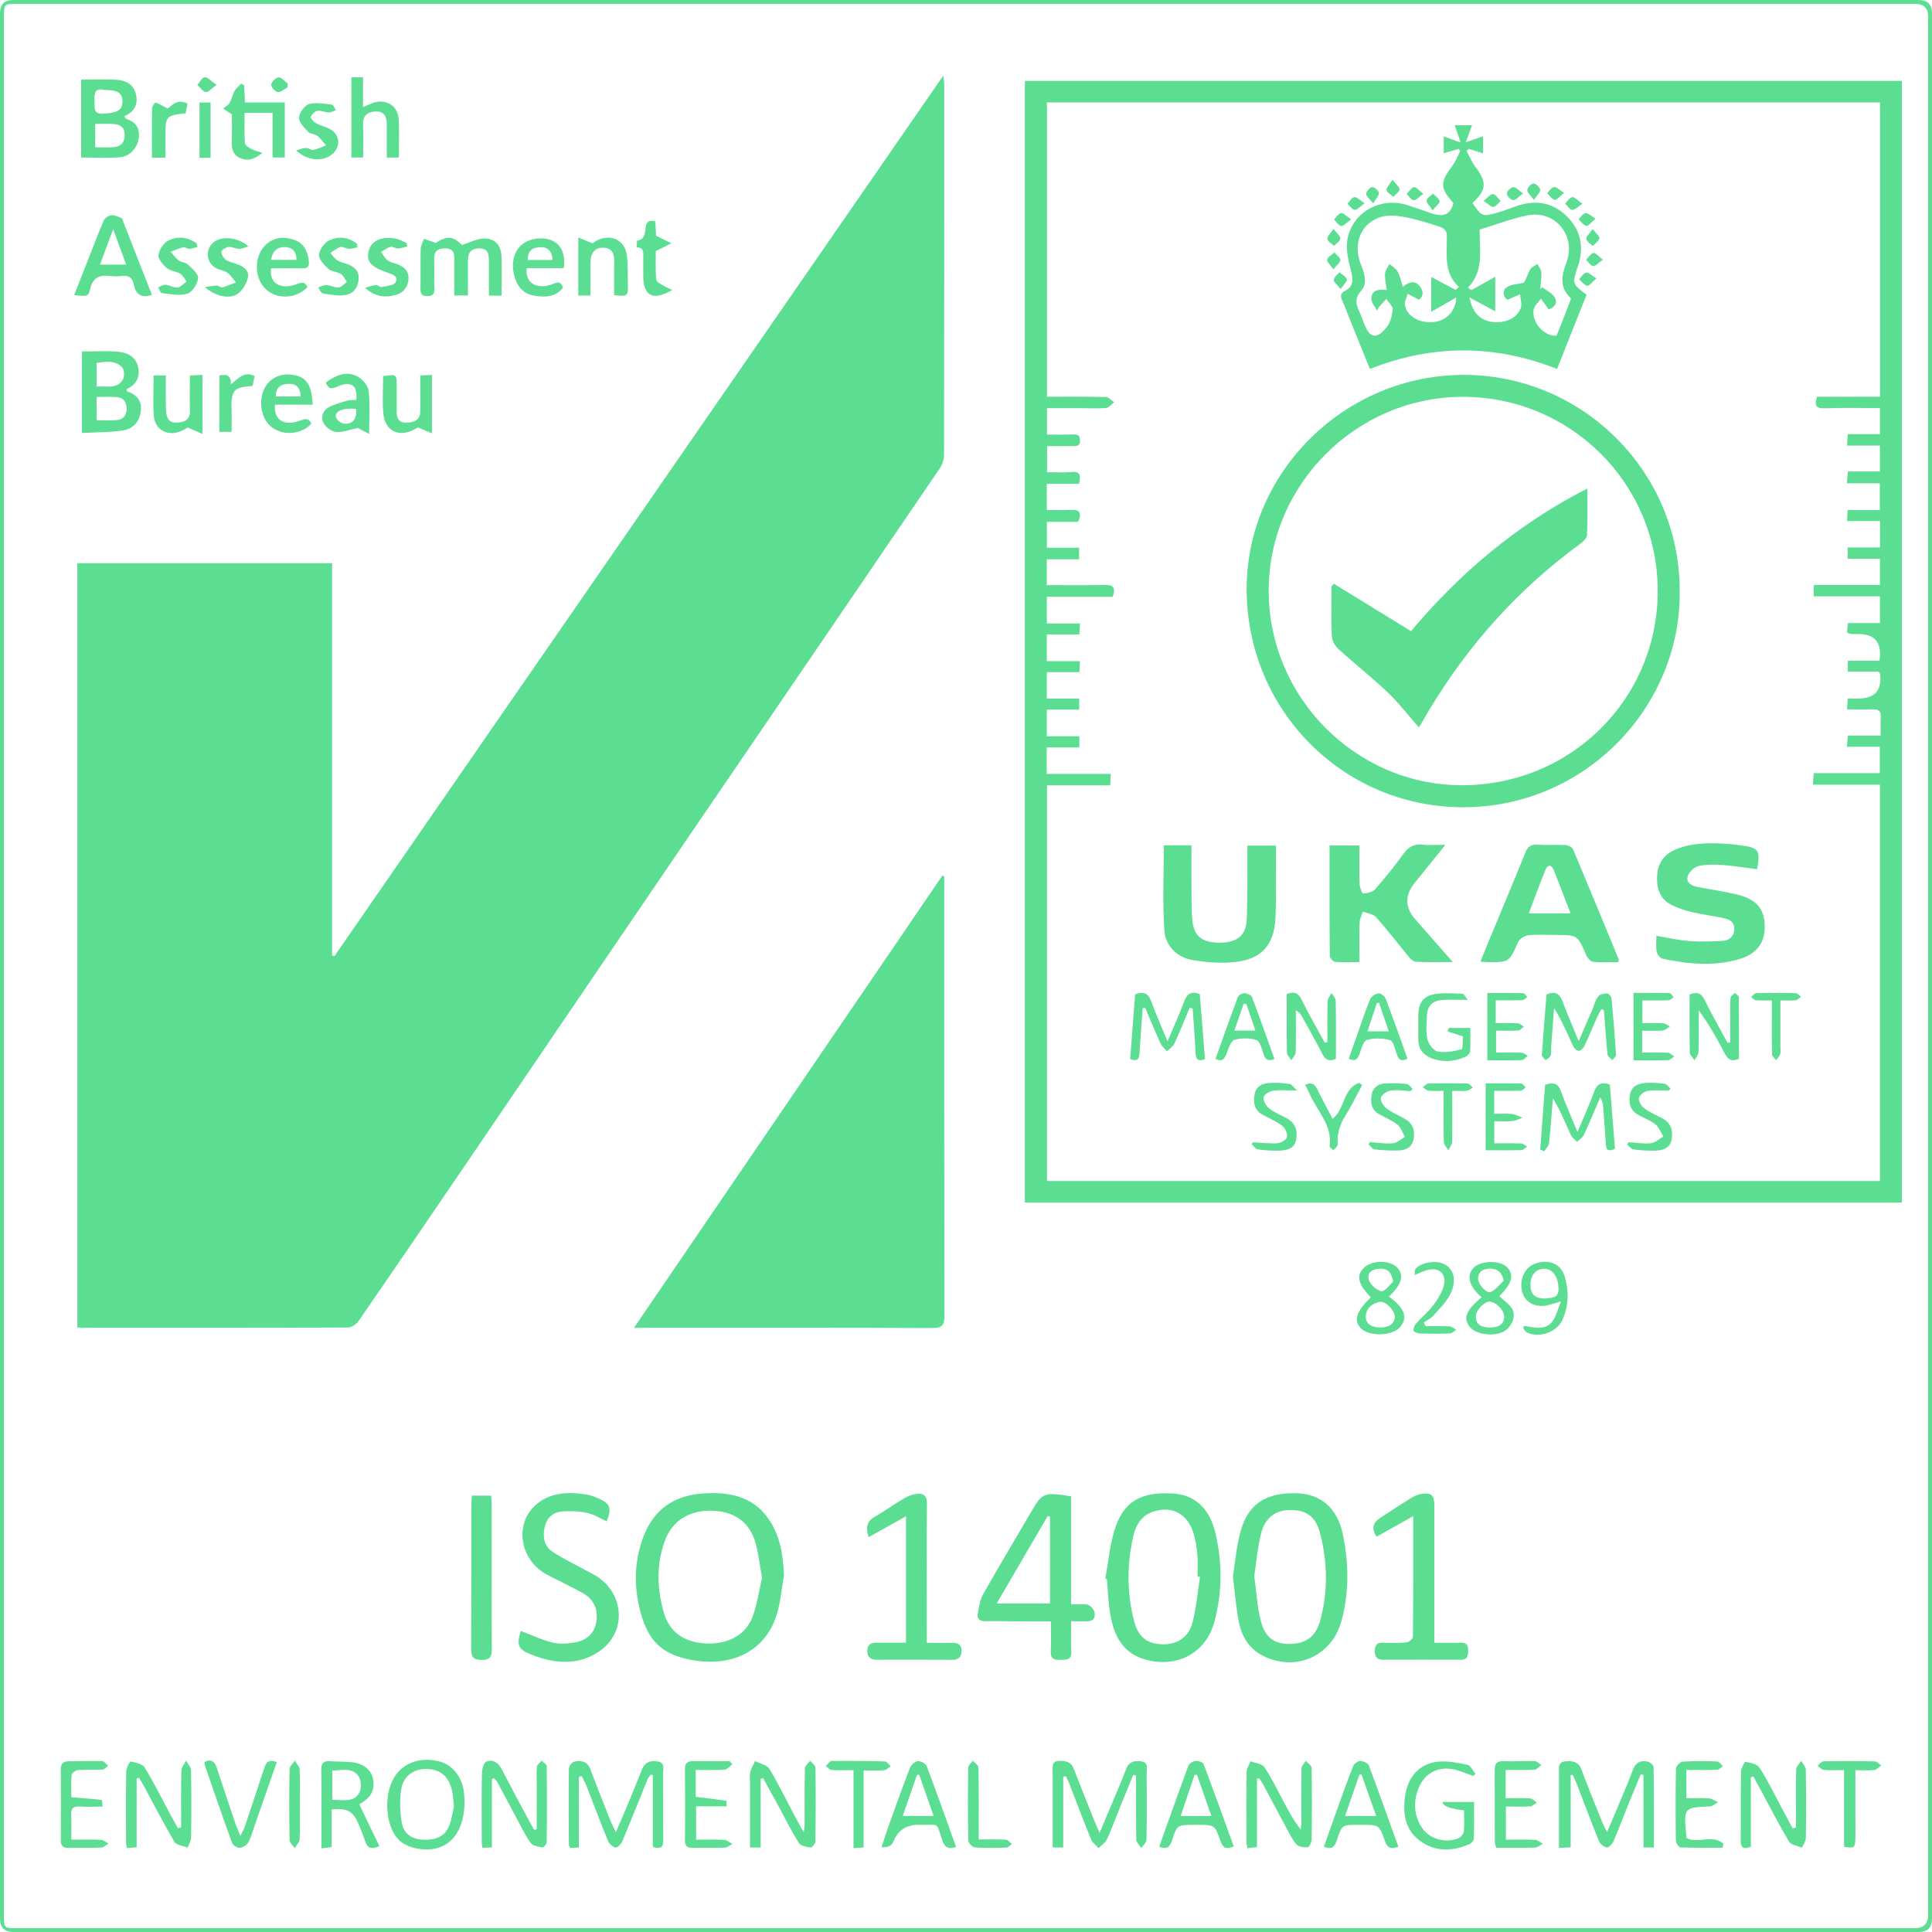<svg width="60" height="60" viewBox="0 0 60 60" fill="none" xmlns="http://www.w3.org/2000/svg">
<g clip-path="url(#clip0_5904_61696)">
<path d="M0 30.001C0 20.139 0 10.278 0 0.416C0 0.139 0.138 0 0.415 0C20.137 0 39.861 0 59.583 0C59.861 0 60 0.138 60 0.414C60 20.138 60 39.861 60 59.585C60 59.862 59.862 60.001 59.585 60.001C39.862 60.001 20.139 60.001 0.416 60.001C0.139 60.001 0 59.863 0 59.587C0 49.725 0 39.863 0 30.001ZM29.998 59.88C39.818 59.88 49.638 59.88 59.458 59.88C59.738 59.88 59.879 59.744 59.879 59.471C59.879 39.82 59.879 20.169 59.879 0.518C59.879 0.253 59.745 0.121 59.478 0.12C39.838 0.12 20.198 0.12 0.558 0.12C0.123 0.12 0.121 0.12 0.121 0.545C0.121 20.185 0.121 39.826 0.121 59.466C0.121 59.88 0.122 59.88 0.539 59.88C10.358 59.88 20.178 59.88 29.998 59.88Z" fill="#5BDE91"/>
<path d="M10.313 17.492V29.67C10.337 29.678 10.361 29.687 10.385 29.696C16.676 20.598 22.967 11.499 29.294 2.35C29.309 2.479 29.323 2.551 29.323 2.624C29.324 6.459 29.325 10.295 29.318 14.13C29.318 14.271 29.263 14.431 29.183 14.549C26.558 18.408 23.924 22.261 21.296 26.116C18.927 29.593 16.563 33.074 14.197 36.552C13.18 38.046 12.162 39.54 11.135 41.027C11.066 41.127 10.913 41.227 10.8 41.227C8.048 41.238 5.297 41.236 2.546 41.236C2.506 41.236 2.466 41.228 2.402 41.222V17.492H10.313Z" fill="#5BDE91"/>
<path d="M31.829 37.347V2.512H59.064V37.347H31.829ZM58.386 3.181H32.514V12.322C33.142 12.322 33.745 12.315 34.346 12.329C34.432 12.331 34.516 12.436 34.6 12.492C34.518 12.553 34.441 12.66 34.354 12.669C34.112 12.694 33.864 12.677 33.619 12.677C33.245 12.677 32.872 12.677 32.515 12.677V13.496C32.785 13.496 33.028 13.501 33.273 13.494C33.414 13.489 33.541 13.472 33.541 13.68C33.541 13.876 33.412 13.854 33.29 13.854C33.029 13.854 32.768 13.854 32.517 13.854V14.664C32.788 14.664 33.033 14.684 33.274 14.659C33.582 14.628 33.554 14.793 33.511 15.026H32.509V15.838C32.772 15.838 33.016 15.848 33.259 15.835C33.547 15.819 33.596 15.94 33.483 16.206H32.512V17.01H33.513V17.37H32.508V18.171C33.128 18.171 33.73 18.177 34.331 18.168C34.597 18.163 34.646 18.274 34.557 18.533H32.51V19.364H33.541C33.534 19.493 33.529 19.579 33.522 19.702H32.508V20.532H33.538C33.533 20.66 33.529 20.746 33.523 20.873H32.51V21.696H33.516V22.038H32.51V22.866H33.519V23.213H32.506V24.035H34.496C34.489 24.166 34.483 24.261 34.477 24.39H32.514V36.676H58.383V24.369H56.301C56.311 24.234 56.319 24.14 56.328 24.01H58.378V23.192H57.359C57.369 23.062 57.377 22.968 57.386 22.843H58.407C58.407 22.637 58.395 22.464 58.41 22.292C58.426 22.088 58.344 22.018 58.145 22.029C57.894 22.041 57.641 22.032 57.362 22.032C57.37 21.896 57.375 21.802 57.382 21.694C57.516 21.694 57.617 21.694 57.718 21.694C58.22 21.692 58.444 21.44 58.391 20.937C58.389 20.919 58.37 20.904 58.337 20.857H57.386V20.521H58.368C58.452 19.969 58.238 19.692 57.728 19.692C57.636 19.692 57.543 19.692 57.452 19.684C57.426 19.682 57.399 19.66 57.359 19.64C57.367 19.553 57.377 19.466 57.388 19.351H58.383V18.52H56.328V18.166H58.383V17.352H57.381V17.002H58.386V16.182H57.362C57.368 16.05 57.373 15.961 57.379 15.84H58.379V15.01H57.357C57.367 14.884 57.375 14.787 57.388 14.642H58.382V13.838H57.362C57.37 13.709 57.375 13.614 57.384 13.481H58.383V12.674C57.797 12.674 57.234 12.658 56.674 12.681C56.37 12.693 56.354 12.572 56.43 12.321H58.386V3.181Z" fill="#5BDE91"/>
<path d="M29.324 27.213C29.324 27.309 29.324 27.406 29.324 27.502C29.324 31.951 29.321 36.4 29.33 40.847C29.33 41.149 29.27 41.246 28.946 41.244C25.98 41.23 23.015 41.236 20.05 41.236C19.951 41.236 19.852 41.236 19.689 41.236C22.903 36.524 26.083 31.86 29.263 27.197L29.324 27.212V27.213Z" fill="#5BDE91"/>
<path d="M24.347 48.918C24.279 49.308 24.246 49.707 24.139 50.085C23.796 51.297 22.724 51.727 21.66 51.581C20.551 51.429 20.08 50.956 19.841 49.858C19.683 49.133 19.719 48.416 19.984 47.72C20.303 46.88 20.931 46.445 21.818 46.382C22.605 46.325 23.34 46.448 23.842 47.135C24.224 47.659 24.318 48.274 24.347 48.918ZM23.666 49.004C23.59 48.584 23.556 48.235 23.46 47.906C23.273 47.263 22.803 46.936 22.108 46.917C21.415 46.899 20.886 47.221 20.657 47.828C20.381 48.562 20.4 49.313 20.608 50.056C20.781 50.677 21.225 50.997 21.9 51.037C22.587 51.077 23.155 50.789 23.37 50.214C23.521 49.809 23.579 49.37 23.665 49.004H23.666Z" fill="#5BDE91"/>
<path d="M34.325 49.024C34.427 48.487 34.468 47.929 34.645 47.418C34.927 46.601 35.476 46.322 36.437 46.383C37.091 46.423 37.557 46.828 37.742 47.597C37.962 48.513 37.962 49.443 37.718 50.353C37.457 51.329 36.585 51.801 35.603 51.548C34.887 51.364 34.604 50.82 34.485 50.163C34.417 49.794 34.41 49.414 34.376 49.038C34.36 49.034 34.343 49.029 34.326 49.025L34.325 49.024ZM37.268 48.968C37.242 48.965 37.215 48.963 37.19 48.96C37.19 48.736 37.205 48.511 37.185 48.287C37.166 48.065 37.131 47.84 37.068 47.626C36.888 47.013 36.391 46.75 35.81 46.947C35.452 47.068 35.275 47.356 35.198 47.695C34.995 48.584 34.99 49.478 35.226 50.362C35.358 50.854 35.641 51.057 36.104 51.065C36.564 51.072 36.917 50.85 37.037 50.38C37.155 49.92 37.195 49.439 37.268 48.968Z" fill="#5BDE91"/>
<path d="M38.289 48.951C38.363 48.508 38.399 47.994 38.54 47.512C38.785 46.678 39.355 46.339 40.298 46.376C41.019 46.405 41.531 46.835 41.7 47.636C41.89 48.533 41.904 49.443 41.661 50.337C41.362 51.441 40.231 51.936 39.214 51.418C38.791 51.203 38.565 50.825 38.475 50.382C38.386 49.934 38.354 49.475 38.288 48.951H38.289ZM38.952 48.943C39.016 49.422 39.042 49.863 39.142 50.287C39.273 50.84 39.552 51.051 40.027 51.054C40.545 51.057 40.864 50.839 41.006 50.307C41.247 49.411 41.227 48.503 40.995 47.611C40.858 47.088 40.565 46.894 40.064 46.895C39.619 46.895 39.285 47.133 39.164 47.621C39.054 48.063 39.016 48.523 38.952 48.942V48.943Z" fill="#5BDE91"/>
<path d="M33.263 46.472V49.827C33.454 49.827 33.62 49.802 33.771 49.836C33.856 49.855 33.959 49.96 33.984 50.046C34.025 50.189 33.992 50.341 33.789 50.348C33.628 50.354 33.466 50.349 33.266 50.349C33.266 50.686 33.254 50.989 33.27 51.291C33.285 51.564 33.116 51.543 32.933 51.548C32.74 51.554 32.621 51.52 32.633 51.284C32.649 50.99 32.637 50.695 32.637 50.353C32.307 50.353 31.994 50.353 31.682 50.353C31.325 50.352 30.967 50.339 30.61 50.349C30.416 50.355 30.336 50.273 30.368 50.098C30.404 49.903 30.431 49.691 30.525 49.523C31.033 48.627 31.561 47.744 32.081 46.855C32.34 46.411 32.449 46.359 32.97 46.426C33.051 46.436 33.131 46.45 33.263 46.471V46.472ZM32.608 47.103C32.585 47.093 32.564 47.085 32.541 47.076C32.018 47.973 31.494 48.87 30.953 49.797H32.608V47.103Z" fill="#5BDE91"/>
<path d="M18.843 47.247C18.641 47.156 18.447 47.03 18.235 46.985C17.984 46.93 17.717 46.92 17.46 46.94C17.169 46.961 16.976 47.141 16.913 47.435C16.846 47.74 16.904 48.032 17.169 48.2C17.581 48.46 18.025 48.67 18.452 48.907C19.363 49.413 19.489 50.611 18.684 51.23C18.253 51.562 17.739 51.664 17.206 51.584C16.948 51.545 16.691 51.464 16.449 51.364C16.084 51.212 16.039 51.065 16.174 50.65C16.501 50.774 16.821 50.929 17.157 51.01C17.386 51.065 17.647 51.047 17.881 51.001C18.213 50.938 18.456 50.731 18.517 50.379C18.586 49.984 18.446 49.669 18.097 49.473C17.732 49.269 17.351 49.096 16.982 48.9C16.154 48.457 15.964 47.351 16.62 46.754C17.078 46.337 17.637 46.327 18.207 46.413C18.336 46.433 18.464 46.482 18.585 46.534C18.95 46.691 19.005 46.844 18.843 47.247Z" fill="#5BDE91"/>
<path d="M44.546 51.017C44.84 51.017 45.103 51.025 45.365 51.015C45.546 51.008 45.597 51.099 45.595 51.258C45.593 51.414 45.578 51.546 45.37 51.545C44.562 51.542 43.754 51.543 42.946 51.545C42.764 51.545 42.695 51.455 42.695 51.278C42.695 51.1 42.757 51.01 42.945 51.015C43.19 51.022 43.437 51.03 43.681 51.006C43.755 50.999 43.879 50.894 43.88 50.833C43.893 49.607 43.889 48.382 43.889 47.084C43.481 47.313 43.118 47.517 42.75 47.724C42.581 47.46 42.645 47.283 42.855 47.144C43.179 46.931 43.504 46.719 43.834 46.516C43.927 46.458 44.037 46.411 44.144 46.396C44.458 46.351 44.544 46.433 44.544 46.75C44.544 48.049 44.544 49.347 44.544 50.647C44.544 50.756 44.544 50.866 44.544 51.017H44.546Z" fill="#5BDE91"/>
<path d="M28.137 51.016V47.09C27.738 47.313 27.365 47.519 26.974 47.738C26.884 47.437 26.915 47.25 27.157 47.11C27.476 46.926 27.775 46.711 28.091 46.524C28.201 46.459 28.332 46.413 28.458 46.396C28.673 46.367 28.789 46.44 28.787 46.701C28.774 48.01 28.782 49.319 28.782 50.629C28.782 50.739 28.782 50.85 28.782 51.02C29.064 51.02 29.324 51.026 29.584 51.018C29.763 51.013 29.864 51.096 29.863 51.264C29.862 51.431 29.786 51.549 29.582 51.547C28.795 51.542 28.008 51.544 27.22 51.545C27.03 51.545 26.932 51.454 26.934 51.267C26.936 51.088 27.041 51.015 27.211 51.016C27.514 51.017 27.817 51.016 28.137 51.016H28.137Z" fill="#5BDE91"/>
<path d="M48.779 55.133V57.371C48.653 57.377 48.555 57.382 48.416 57.389C48.416 56.932 48.416 56.495 48.416 56.059C48.416 55.731 48.415 55.405 48.416 55.077C48.416 54.918 48.373 54.72 48.614 54.7C48.819 54.684 49.017 54.697 49.111 54.95C49.318 55.504 49.544 56.051 49.763 56.599C49.794 56.679 49.839 56.754 49.91 56.898C50.063 56.538 50.189 56.244 50.312 55.948C50.449 55.618 50.59 55.29 50.714 54.956C50.798 54.73 50.959 54.661 51.169 54.707C51.242 54.724 51.353 54.82 51.354 54.882C51.366 55.708 51.362 56.533 51.362 57.375H51.039V55.119C51.011 55.113 50.983 55.107 50.957 55.102C50.827 55.414 50.695 55.726 50.568 56.04C50.415 56.418 50.275 56.801 50.112 57.175C50.074 57.261 49.962 57.383 49.899 57.375C49.809 57.364 49.692 57.264 49.655 57.172C49.417 56.588 49.197 55.995 48.97 55.405C48.932 55.306 48.883 55.213 48.839 55.117C48.819 55.122 48.798 55.126 48.778 55.131L48.779 55.133Z" fill="#5BDE91"/>
<path d="M20.275 57.358V55.13C20.255 55.122 20.235 55.115 20.215 55.108C20.18 55.156 20.135 55.2 20.113 55.254C19.851 55.896 19.596 56.54 19.327 57.179C19.291 57.265 19.173 57.388 19.116 57.377C19.025 57.359 18.918 57.257 18.88 57.166C18.648 56.6 18.435 56.028 18.212 55.458C18.171 55.355 18.114 55.258 18.064 55.158L17.979 55.182V57.376C17.863 57.382 17.786 57.386 17.707 57.39C17.689 57.352 17.666 57.325 17.666 57.299C17.663 56.511 17.657 55.724 17.667 54.937C17.668 54.857 17.761 54.726 17.831 54.711C18.038 54.667 18.237 54.69 18.331 54.94C18.534 55.474 18.745 56.005 18.955 56.536C18.995 56.635 19.047 56.73 19.127 56.897C19.25 56.615 19.348 56.396 19.439 56.176C19.607 55.771 19.774 55.366 19.934 54.958C20.025 54.724 20.195 54.667 20.424 54.704C20.66 54.742 20.593 54.926 20.594 55.065C20.599 55.761 20.59 56.456 20.599 57.151C20.601 57.362 20.526 57.434 20.275 57.358Z" fill="#5BDE91"/>
<path d="M35.195 55.12C35.062 55.444 34.927 55.768 34.796 56.092C34.659 56.432 34.535 56.778 34.382 57.111C34.331 57.223 34.209 57.302 34.12 57.395C34.039 57.305 33.925 57.228 33.883 57.123C33.651 56.557 33.438 55.985 33.217 55.414C33.183 55.328 33.141 55.245 33.102 55.16L33.02 55.18V57.374H32.691C32.691 56.846 32.691 56.328 32.691 55.809C32.691 55.554 32.691 55.297 32.691 55.042C32.691 54.894 32.651 54.703 32.871 54.688C33.06 54.676 33.258 54.698 33.346 54.927C33.56 55.478 33.779 56.027 33.998 56.576C34.035 56.669 34.078 56.76 34.149 56.921C34.375 56.382 34.578 55.902 34.78 55.422C34.846 55.262 34.914 55.102 34.974 54.94C35.057 54.715 35.223 54.67 35.438 54.7C35.681 54.733 35.609 54.919 35.61 55.056C35.616 55.75 35.618 56.446 35.605 57.14C35.603 57.225 35.501 57.309 35.444 57.393C35.39 57.306 35.291 57.219 35.288 57.131C35.275 56.468 35.281 55.806 35.281 55.144C35.253 55.136 35.224 55.127 35.196 55.119L35.195 55.12Z" fill="#5BDE91"/>
<path d="M14.656 46.448H15.251C15.259 46.552 15.269 46.641 15.269 46.729C15.27 48.221 15.265 49.713 15.274 51.205C15.275 51.448 15.221 51.556 14.954 51.552C14.691 51.549 14.63 51.441 14.632 51.199C14.64 49.717 14.636 48.235 14.637 46.754C14.637 46.663 14.648 46.572 14.656 46.447V46.448Z" fill="#5BDE91"/>
<path d="M2.545 13.447V10.916C2.939 10.916 3.317 10.887 3.688 10.926C3.949 10.954 4.204 11.068 4.283 11.375C4.37 11.716 4.225 11.945 3.928 12.09C3.939 12.123 3.94 12.154 3.95 12.158C4.248 12.257 4.411 12.442 4.372 12.773C4.337 13.078 4.157 13.315 3.808 13.369C3.4 13.43 2.982 13.423 2.545 13.447V13.447ZM2.999 13.048C3.234 13.048 3.446 13.068 3.653 13.042C3.852 13.017 3.941 12.869 3.932 12.669C3.922 12.465 3.816 12.344 3.613 12.331C3.414 12.319 3.214 12.328 2.999 12.328V13.048ZM3.001 12.007C3.316 11.984 3.631 12.088 3.814 11.793C3.872 11.697 3.861 11.47 3.788 11.399C3.567 11.184 3.277 11.229 3 11.272V12.006L3.001 12.007Z" fill="#5BDE91"/>
<path d="M2.519 2.472C2.904 2.472 3.25 2.459 3.595 2.476C3.886 2.492 4.14 2.601 4.22 2.919C4.3 3.241 4.172 3.475 3.86 3.61C3.89 3.649 3.902 3.684 3.924 3.691C4.204 3.783 4.342 3.971 4.312 4.268C4.28 4.578 4.038 4.859 3.725 4.884C3.332 4.915 2.933 4.891 2.52 4.891V2.472H2.519ZM2.956 4.573C3.171 4.573 3.354 4.585 3.535 4.57C3.745 4.551 3.868 4.429 3.873 4.208C3.88 3.98 3.753 3.867 3.541 3.852C3.351 3.838 3.161 3.849 2.956 3.849V4.573ZM3.23 2.793C2.961 2.724 2.917 2.891 2.936 3.136C2.952 3.327 2.87 3.551 3.216 3.531C3.631 3.508 3.8 3.424 3.802 3.16C3.804 2.886 3.669 2.794 3.229 2.792L3.23 2.793Z" fill="#5BDE91"/>
<path d="M23.623 55.244V57.376H23.293C23.293 56.722 23.293 56.082 23.293 55.441C23.293 55.307 23.274 55.171 23.299 55.043C23.324 54.921 23.397 54.809 23.448 54.692C23.599 54.77 23.817 54.808 23.892 54.931C24.173 55.391 24.407 55.88 24.66 56.357C24.744 56.516 24.832 56.672 24.961 56.904C24.977 56.766 24.988 56.715 24.988 56.662C24.989 56.081 24.983 55.498 24.997 54.917C24.999 54.837 25.102 54.761 25.158 54.682C25.216 54.753 25.324 54.824 25.325 54.896C25.336 55.661 25.334 56.425 25.323 57.19C25.323 57.256 25.216 57.381 25.173 57.375C25.045 57.358 24.867 57.325 24.81 57.234C24.587 56.882 24.402 56.507 24.203 56.14C24.036 55.834 23.867 55.53 23.699 55.223C23.674 55.23 23.65 55.237 23.625 55.243L23.623 55.244Z" fill="#5BDE91"/>
<path d="M54.375 55.194V57.349C54.113 57.46 54.056 57.359 54.059 57.13C54.068 56.425 54.056 55.721 54.069 55.016C54.071 54.909 54.183 54.71 54.21 54.715C54.365 54.745 54.574 54.786 54.645 54.898C54.907 55.31 55.121 55.751 55.351 56.181C55.459 56.381 55.564 56.582 55.671 56.782C55.705 56.774 55.741 56.766 55.776 56.757C55.776 56.562 55.776 56.368 55.776 56.174C55.776 55.766 55.767 55.357 55.783 54.949C55.787 54.859 55.885 54.772 55.938 54.684C55.988 54.777 56.08 54.869 56.081 54.964C56.093 55.668 56.093 56.373 56.082 57.077C56.081 57.18 56.004 57.28 55.962 57.383C55.825 57.322 55.624 57.299 55.561 57.193C55.257 56.687 54.989 56.159 54.708 55.639C54.623 55.482 54.537 55.325 54.451 55.169C54.425 55.177 54.4 55.185 54.373 55.194H54.375Z" fill="#5BDE91"/>
<path d="M15.276 55.249V57.372C15.167 57.378 15.082 57.383 14.984 57.388C14.974 57.319 14.961 57.27 14.961 57.221C14.96 56.506 14.953 55.79 14.966 55.074C14.968 54.945 15.024 54.737 15.108 54.705C15.302 54.633 15.473 54.733 15.577 54.937C15.863 55.49 16.16 56.038 16.453 56.587C16.497 56.669 16.546 56.748 16.592 56.828C16.618 56.821 16.642 56.814 16.668 56.807C16.668 56.343 16.668 55.88 16.668 55.416C16.668 55.232 16.655 55.046 16.675 54.864C16.682 54.798 16.77 54.741 16.822 54.68C16.876 54.737 16.977 54.792 16.978 54.851C16.988 55.638 16.988 56.426 16.978 57.213C16.978 57.271 16.882 57.38 16.848 57.374C16.719 57.35 16.545 57.325 16.482 57.235C16.3 56.978 16.163 56.69 16.013 56.411C15.824 56.061 15.641 55.708 15.452 55.358C15.426 55.309 15.381 55.269 15.345 55.224L15.275 55.249H15.276Z" fill="#5BDE91"/>
<path d="M5.626 56.746C5.626 56.158 5.618 55.571 5.633 54.984C5.635 54.881 5.729 54.781 5.78 54.68C5.833 54.78 5.931 54.879 5.933 54.98C5.946 55.674 5.944 56.37 5.935 57.065C5.934 57.17 5.864 57.275 5.827 57.379C5.688 57.323 5.481 57.306 5.42 57.204C5.082 56.635 4.781 56.043 4.465 55.46C4.42 55.376 4.368 55.297 4.32 55.215C4.294 55.222 4.269 55.229 4.244 55.236V57.37C4.121 57.378 4.036 57.383 3.94 57.391C3.929 57.321 3.915 57.272 3.915 57.224C3.913 56.487 3.907 55.752 3.92 55.016C3.922 54.906 4.035 54.698 4.059 54.703C4.213 54.739 4.424 54.779 4.494 54.893C4.782 55.362 5.024 55.857 5.286 56.342C5.364 56.488 5.447 56.633 5.529 56.778C5.562 56.768 5.596 56.757 5.629 56.746H5.626Z" fill="#5BDE91"/>
<path d="M39.037 55.245V57.362C38.927 57.375 38.842 57.387 38.744 57.399C38.73 57.321 38.711 57.264 38.711 57.206C38.709 56.481 38.704 55.756 38.715 55.03C38.717 54.919 38.795 54.808 38.837 54.696C38.985 54.757 39.197 54.774 39.27 54.885C39.501 55.231 39.68 55.612 39.878 55.98C40.031 56.262 40.181 56.547 40.395 56.816C40.402 56.754 40.415 56.692 40.415 56.63C40.415 56.057 40.409 55.486 40.42 54.913C40.421 54.837 40.506 54.761 40.553 54.684C40.616 54.757 40.73 54.83 40.733 54.903C40.746 55.649 40.745 56.394 40.734 57.14C40.733 57.221 40.655 57.367 40.605 57.369C40.487 57.375 40.318 57.353 40.254 57.273C40.104 57.084 39.999 56.857 39.883 56.642C39.664 56.24 39.452 55.833 39.235 55.43C39.196 55.357 39.145 55.291 39.1 55.223C39.079 55.23 39.058 55.238 39.037 55.245Z" fill="#5BDE91"/>
<path d="M15.577 9.181H15.183C15.183 8.834 15.185 8.492 15.183 8.149C15.181 7.93 15.193 7.703 14.862 7.715C14.556 7.725 14.53 7.922 14.532 8.155C14.535 8.49 14.532 8.826 14.532 9.176H14.107C14.107 8.782 14.106 8.388 14.107 7.996C14.108 7.765 13.982 7.698 13.773 7.716C13.577 7.732 13.479 7.818 13.485 8.026C13.494 8.342 13.482 8.66 13.489 8.976C13.493 9.133 13.438 9.196 13.277 9.195C13.123 9.195 13.055 9.146 13.058 8.983C13.065 8.565 13.053 8.146 13.065 7.727C13.068 7.621 13.131 7.519 13.166 7.415C13.277 7.453 13.387 7.491 13.534 7.543C13.885 7.315 14.065 7.331 14.349 7.608C14.579 7.533 14.779 7.428 14.986 7.41C15.343 7.38 15.56 7.593 15.574 7.957C15.588 8.354 15.577 8.751 15.577 9.181Z" fill="#5BDE91"/>
<path d="M14.426 55.968C14.418 57.071 13.77 57.626 12.828 57.379C12.694 57.345 12.557 57.279 12.448 57.194C12.022 56.866 11.894 55.932 12.18 55.315C12.414 54.806 12.947 54.563 13.567 54.683C14.017 54.77 14.342 55.143 14.407 55.652C14.422 55.773 14.422 55.895 14.426 55.969V55.968ZM14.098 56.083C14.071 55.876 14.065 55.732 14.033 55.593C13.934 55.164 13.679 54.952 13.262 54.938C12.866 54.925 12.536 55.136 12.464 55.556C12.406 55.898 12.419 56.266 12.479 56.609C12.539 56.958 12.798 57.118 13.143 57.133C13.564 57.15 13.834 57.014 13.959 56.677C14.036 56.47 14.063 56.244 14.099 56.083H14.098Z" fill="#5BDE91"/>
<path d="M4.718 9.158C4.393 9.264 4.213 9.141 4.159 8.848C4.114 8.599 3.971 8.543 3.749 8.573C3.648 8.586 3.543 8.586 3.443 8.573C3.114 8.53 2.883 8.595 2.8 8.977C2.748 9.215 2.708 9.207 2.302 9.166C2.468 8.745 2.629 8.333 2.792 7.921C2.935 7.561 3.069 7.196 3.226 6.843C3.26 6.767 3.378 6.691 3.463 6.684C3.567 6.676 3.679 6.736 3.783 6.78C3.808 6.791 3.813 6.851 3.829 6.889C4.126 7.646 4.422 8.402 4.719 9.159L4.718 9.158ZM3.105 8.218H3.918C3.783 7.848 3.662 7.518 3.514 7.117C3.365 7.52 3.24 7.854 3.105 8.218Z" fill="#5BDE91"/>
<path d="M45.467 56.222C45.026 56.172 44.805 56.085 44.801 55.962H45.778C45.778 56.354 45.784 56.728 45.772 57.102C45.77 57.162 45.692 57.247 45.63 57.274C45.111 57.495 44.591 57.518 44.115 57.18C43.617 56.826 43.558 56.291 43.642 55.749C43.725 55.214 44.039 54.807 44.592 54.719C44.908 54.668 45.252 54.745 45.574 54.808C45.672 54.827 45.741 54.992 45.823 55.09C45.8 55.11 45.776 55.132 45.752 55.152C45.562 55.086 45.376 55.007 45.182 54.958C44.692 54.837 44.253 55.052 44.06 55.519C43.891 55.927 43.905 56.344 44.135 56.725C44.363 57.105 44.882 57.26 45.298 57.086C45.371 57.055 45.452 56.952 45.46 56.876C45.482 56.666 45.467 56.452 45.467 56.221V56.222Z" fill="#5BDE91"/>
<path d="M10.3 56.192V57.363C10.199 57.375 10.115 57.386 9.982 57.403C9.982 57.074 9.982 56.771 9.982 56.468C9.982 55.967 9.987 55.465 9.977 54.964C9.973 54.767 10.037 54.681 10.24 54.696C10.473 54.714 10.71 54.703 10.942 54.729C11.295 54.769 11.536 54.975 11.584 55.245C11.643 55.59 11.537 55.802 11.207 56.005C11.174 56.025 11.143 56.049 11.159 56.037C11.371 56.479 11.575 56.902 11.781 57.331C11.525 57.455 11.407 57.386 11.34 57.179C11.284 57.005 11.212 56.835 11.142 56.665C10.973 56.25 10.796 56.145 10.3 56.193V56.192ZM10.318 55.896C10.651 55.891 10.998 55.996 11.167 55.656C11.233 55.523 11.215 55.27 11.127 55.151C10.923 54.876 10.605 54.985 10.318 54.987V55.896Z" fill="#5BDE91"/>
<path d="M36 57.351C36.305 56.498 36.599 55.664 36.907 54.835C36.933 54.766 37.051 54.696 37.132 54.688C37.214 54.68 37.357 54.728 37.379 54.787C37.7 55.632 38.004 56.484 38.315 57.341C38.086 57.444 37.98 57.396 37.904 57.176C37.728 56.666 37.716 56.671 37.162 56.672C37.132 56.672 37.101 56.672 37.07 56.672C36.564 56.675 36.556 56.672 36.401 57.147C36.337 57.344 36.259 57.457 36 57.35V57.351ZM37.622 56.399C37.464 55.951 37.318 55.533 37.172 55.115C37.146 55.118 37.121 55.121 37.096 55.125C36.956 55.541 36.816 55.957 36.667 56.399H37.621H37.622Z" fill="#5BDE91"/>
<path d="M43.427 57.349C43.19 57.449 43.081 57.38 43.009 57.171C42.834 56.669 42.826 56.672 42.293 56.672C42.252 56.672 42.211 56.672 42.17 56.672C41.679 56.672 41.676 56.672 41.522 57.136C41.461 57.319 41.39 57.466 41.115 57.349C41.234 57.014 41.353 56.674 41.475 56.336C41.654 55.837 41.831 55.337 42.025 54.845C42.053 54.772 42.168 54.689 42.242 54.69C42.334 54.691 42.482 54.752 42.509 54.824C42.825 55.661 43.122 56.504 43.427 57.349ZM42.738 56.397C42.577 55.939 42.43 55.524 42.283 55.108C42.261 55.11 42.24 55.111 42.218 55.113C42.073 55.532 41.928 55.951 41.774 56.397H42.737H42.738Z" fill="#5BDE91"/>
<path d="M29.692 57.356C29.417 57.458 29.328 57.34 29.257 57.132C29.07 56.581 29.181 56.679 28.608 56.672C28.577 56.672 28.546 56.672 28.516 56.672C28.14 56.672 27.884 56.845 27.748 57.188C27.694 57.323 27.57 57.383 27.378 57.366C27.456 57.13 27.526 56.899 27.608 56.674C27.821 56.079 28.033 55.484 28.262 54.895C28.297 54.805 28.418 54.7 28.508 54.693C28.596 54.686 28.749 54.772 28.78 54.852C29.094 55.679 29.389 56.514 29.692 57.357V57.356ZM28.995 56.397C28.837 55.945 28.693 55.531 28.548 55.117C28.525 55.117 28.501 55.119 28.478 55.119C28.333 55.535 28.19 55.951 28.035 56.397H28.996H28.995Z" fill="#5BDE91"/>
<path d="M7.202 3.55C7.09 3.477 7.008 3.425 6.927 3.373C6.996 3.315 7.087 3.27 7.13 3.196C7.198 3.081 7.222 2.938 7.288 2.822C7.337 2.735 7.424 2.669 7.495 2.594C7.524 2.613 7.553 2.631 7.582 2.65C7.59 2.819 7.599 2.986 7.608 3.182H8.844V4.892H8.465V3.505H7.596C7.596 3.823 7.584 4.138 7.607 4.45C7.612 4.516 7.736 4.587 7.818 4.632C7.902 4.678 8 4.697 8.151 4.746C7.891 4.959 7.687 5.007 7.461 4.91C7.226 4.808 7.19 4.606 7.199 4.375C7.21 4.101 7.201 3.824 7.201 3.552L7.202 3.55Z" fill="#5BDE91"/>
<path d="M46.759 55.845C47.037 55.845 47.282 55.835 47.526 55.851C47.596 55.857 47.661 55.936 47.728 55.983C47.66 56.023 47.593 56.095 47.523 56.099C47.28 56.114 47.036 56.104 46.767 56.104V57.132C47.071 57.132 47.374 57.123 47.676 57.138C47.757 57.142 47.835 57.215 47.914 57.257C47.835 57.3 47.757 57.376 47.677 57.378C47.28 57.391 46.883 57.385 46.469 57.385C46.45 57.314 46.422 57.259 46.422 57.202C46.42 56.457 46.422 55.711 46.421 54.966C46.421 54.782 46.477 54.687 46.688 54.695C47.014 54.709 47.342 54.685 47.668 54.693C47.735 54.695 47.799 54.772 47.866 54.814C47.796 54.865 47.73 54.955 47.658 54.959C47.365 54.976 47.071 54.967 46.76 54.967V55.845H46.759Z" fill="#5BDE91"/>
<path d="M11.274 2.401V3.326C11.402 3.272 11.487 3.231 11.575 3.199C11.97 3.054 12.348 3.272 12.38 3.683C12.403 3.987 12.388 4.295 12.39 4.601C12.39 4.691 12.39 4.781 12.39 4.893H12.012C12.012 4.552 12.012 4.218 12.012 3.884C12.012 3.644 11.955 3.448 11.66 3.462C11.391 3.476 11.258 3.607 11.274 3.896C11.291 4.219 11.278 4.545 11.278 4.892H10.912V2.401H11.273H11.274Z" fill="#5BDE91"/>
<path d="M8.597 54.724C8.373 55.364 8.155 55.987 7.937 56.61C7.866 56.812 7.811 57.023 7.715 57.212C7.672 57.297 7.545 57.377 7.451 57.386C7.371 57.392 7.234 57.308 7.207 57.233C6.914 56.429 6.636 55.619 6.357 54.81C6.348 54.783 6.356 54.752 6.356 54.717C6.575 54.61 6.672 54.721 6.736 54.912C6.924 55.484 7.116 56.053 7.308 56.624C7.346 56.735 7.396 56.843 7.466 57.015C7.528 56.886 7.569 56.821 7.593 56.752C7.798 56.143 8.004 55.535 8.2 54.924C8.258 54.744 8.329 54.623 8.598 54.724H8.597Z" fill="#5BDE91"/>
<path d="M2.214 55.815C2.557 55.842 2.858 55.864 3.157 55.898C3.171 55.9 3.174 56.004 3.189 56.106C2.935 56.106 2.703 56.119 2.472 56.103C2.265 56.09 2.202 56.173 2.211 56.369C2.224 56.61 2.214 56.854 2.214 57.132C2.546 57.132 2.839 57.123 3.132 57.137C3.212 57.141 3.29 57.211 3.369 57.251C3.296 57.294 3.224 57.373 3.15 57.377C2.814 57.392 2.477 57.38 2.14 57.389C1.956 57.394 1.886 57.324 1.887 57.139C1.893 56.414 1.893 55.688 1.887 54.963C1.885 54.781 1.948 54.699 2.133 54.699C2.48 54.699 2.827 54.683 3.174 54.692C3.236 54.694 3.297 54.785 3.358 54.836C3.301 54.878 3.246 54.952 3.186 54.956C2.931 54.97 2.675 54.95 2.421 54.97C2.35 54.975 2.231 55.064 2.225 55.123C2.201 55.353 2.215 55.586 2.215 55.815H2.214Z" fill="#5BDE91"/>
<path d="M52.372 54.966V55.845C52.618 55.845 52.851 55.834 53.081 55.851C53.175 55.858 53.263 55.929 53.354 55.971C53.27 56.016 53.187 56.097 53.102 56.1C52.281 56.132 52.281 56.129 52.377 57.083C52.726 57.267 53.195 56.957 53.52 57.258C53.514 57.299 53.507 57.34 53.501 57.382C53.066 57.382 52.63 57.389 52.195 57.373C52.14 57.371 52.047 57.238 52.046 57.164C52.035 56.419 52.033 55.672 52.048 54.926C52.05 54.85 52.178 54.715 52.254 54.71C52.61 54.687 52.969 54.692 53.326 54.704C53.388 54.706 53.446 54.797 53.506 54.847C53.447 54.888 53.389 54.96 53.328 54.962C53.015 54.975 52.702 54.967 52.373 54.967L52.372 54.966Z" fill="#5BDE91"/>
<path d="M22.741 54.793C22.662 54.851 22.586 54.952 22.505 54.958C22.213 54.979 21.918 54.966 21.607 54.966V55.802C21.928 55.842 22.241 55.879 22.554 55.925C22.564 55.926 22.562 56.016 22.567 56.097H21.618V57.132C21.91 57.132 22.202 57.122 22.493 57.138C22.58 57.144 22.663 57.222 22.748 57.267C22.668 57.306 22.59 57.375 22.509 57.379C22.182 57.392 21.854 57.378 21.527 57.387C21.349 57.392 21.27 57.342 21.271 57.148C21.28 56.411 21.279 55.675 21.271 54.939C21.27 54.744 21.359 54.692 21.531 54.694C21.907 54.698 22.285 54.695 22.663 54.695L22.742 54.793H22.741Z" fill="#5BDE91"/>
<path d="M18.338 9.177H17.959V7.376C18.106 7.437 18.228 7.486 18.4 7.556C18.436 7.535 18.524 7.465 18.626 7.429C19.062 7.271 19.436 7.511 19.474 7.979C19.497 8.262 19.498 8.549 19.5 8.835C19.504 9.207 19.5 9.208 19.073 9.166C19.073 8.831 19.067 8.489 19.075 8.147C19.081 7.907 19.038 7.711 18.752 7.693C18.485 7.676 18.338 7.849 18.337 8.161C18.337 8.496 18.337 8.831 18.337 9.179L18.338 9.177Z" fill="#5BDE91"/>
<path d="M8.416 8.333C8.354 8.856 8.782 8.982 9.178 8.837C9.335 8.779 9.464 8.716 9.548 8.921C9.177 9.298 8.553 9.307 8.216 8.942C7.862 8.558 7.907 7.864 8.312 7.549C8.569 7.351 8.868 7.35 9.153 7.454C9.437 7.558 9.555 7.801 9.59 8.099C9.611 8.279 9.555 8.34 9.38 8.336C9.065 8.328 8.75 8.334 8.416 8.334V8.333ZM8.418 8.07H9.207C9.207 7.809 9.079 7.683 8.859 7.674C8.617 7.665 8.464 7.79 8.418 8.07Z" fill="#5BDE91"/>
<path d="M16.357 8.325C16.299 8.821 16.706 8.981 17.113 8.842C17.25 8.795 17.403 8.682 17.485 8.934C17.244 9.241 16.899 9.236 16.571 9.179C16.275 9.128 16.077 8.92 15.987 8.618C15.784 7.939 16.134 7.405 16.79 7.403C17.31 7.402 17.586 7.739 17.509 8.326H16.357V8.325ZM17.157 8.074C17.15 7.81 17.022 7.67 16.785 7.676C16.553 7.682 16.374 7.782 16.39 8.074H17.157Z" fill="#5BDE91"/>
<path d="M6.286 13.478C6.113 13.401 5.99 13.346 5.831 13.275C5.791 13.297 5.706 13.353 5.613 13.392C5.212 13.56 4.812 13.351 4.777 12.921C4.745 12.508 4.77 12.091 4.77 11.661H5.151C5.151 12.017 5.142 12.361 5.154 12.705C5.167 13.053 5.275 13.152 5.571 13.119C5.782 13.095 5.904 12.998 5.898 12.762C5.889 12.407 5.896 12.051 5.896 11.662C6.033 11.655 6.15 11.649 6.286 11.643V13.478Z" fill="#5BDE91"/>
<path d="M11.897 11.682C12.318 11.619 12.32 11.62 12.321 11.988C12.321 12.253 12.322 12.519 12.321 12.784C12.32 12.999 12.389 13.136 12.639 13.124C12.868 13.113 13.045 13.053 13.051 12.784C13.055 12.601 13.051 12.417 13.051 12.233C13.051 12.051 13.051 11.868 13.051 11.661C13.178 11.655 13.285 11.651 13.414 11.645V13.458C13.27 13.397 13.15 13.347 12.979 13.274C12.999 13.264 12.956 13.285 12.914 13.309C12.41 13.611 11.95 13.402 11.903 12.826C11.872 12.453 11.897 12.075 11.897 11.682Z" fill="#5BDE91"/>
<path d="M9.71 12.568H8.539C8.497 13.106 8.891 13.226 9.327 13.06C9.487 13 9.596 12.977 9.668 13.16C9.375 13.472 8.871 13.539 8.5 13.311C8.155 13.099 8.012 12.57 8.182 12.133C8.323 11.771 8.684 11.576 9.098 11.64C9.511 11.702 9.685 11.952 9.71 12.567V12.568ZM9.335 12.313C9.326 12.05 9.214 11.914 8.961 11.92C8.715 11.927 8.566 12.034 8.565 12.313H9.336H9.335Z" fill="#5BDE91"/>
<path d="M10.122 11.876C10.417 11.662 10.733 11.518 11.066 11.673C11.233 11.751 11.424 11.957 11.446 12.127C11.5 12.545 11.463 12.976 11.463 13.478C11.309 13.394 11.199 13.335 11.113 13.289C10.889 13.337 10.665 13.427 10.447 13.416C10.31 13.409 10.132 13.279 10.057 13.153C9.95 12.971 10.016 12.757 10.208 12.651C10.381 12.555 10.581 12.502 10.773 12.446C10.866 12.418 10.97 12.427 11.064 12.419C11.111 11.967 10.907 11.822 10.492 11.998C10.337 12.065 10.207 12.127 10.121 11.875L10.122 11.876ZM11.059 12.696C10.646 12.664 10.391 12.769 10.432 12.958C10.45 13.043 10.598 13.153 10.693 13.159C10.961 13.178 11.088 13.003 11.058 12.695L11.059 12.696Z" fill="#5BDE91"/>
<path d="M46.013 40.289C45.625 39.954 45.533 39.616 45.758 39.377C45.979 39.143 46.58 39.129 46.801 39.353C47.032 39.586 46.963 39.861 46.561 40.251C46.756 40.459 47.098 40.6 46.993 40.972C46.959 41.091 46.88 41.215 46.786 41.295C46.51 41.526 45.87 41.474 45.658 41.221C45.427 40.944 45.513 40.709 46.012 40.289H46.013ZM46.243 41.229C46.568 41.232 46.715 41.115 46.713 40.882C46.711 40.681 46.45 40.422 46.254 40.425C46.079 40.428 45.833 40.697 45.834 40.884C45.838 41.182 46.053 41.212 46.243 41.229ZM46.7 39.772C46.645 39.516 46.51 39.399 46.281 39.399C46.075 39.399 45.919 39.472 45.903 39.703C45.891 39.874 46.17 40.185 46.301 40.123C46.455 40.049 46.57 39.893 46.701 39.772H46.7Z" fill="#5BDE91"/>
<path d="M43.132 40.266C43.633 40.635 43.733 40.924 43.474 41.22C43.239 41.487 42.549 41.514 42.281 41.267C42.022 41.029 42.115 40.725 42.573 40.292C42.172 39.877 42.109 39.609 42.361 39.37C42.62 39.125 43.178 39.127 43.401 39.376C43.611 39.609 43.526 39.904 43.132 40.266ZM42.876 41.227C43.142 41.227 43.308 41.103 43.315 40.903C43.322 40.701 43.027 40.388 42.837 40.432C42.621 40.482 42.438 40.608 42.418 40.859C42.398 41.096 42.57 41.228 42.876 41.227ZM43.265 39.803C43.217 39.499 43.086 39.401 42.874 39.4C42.651 39.4 42.449 39.502 42.505 39.725C42.544 39.88 42.743 40.073 42.897 40.099C43.01 40.117 43.162 39.892 43.266 39.802L43.265 39.803Z" fill="#5BDE91"/>
<path d="M57.269 57.353V54.972C57.038 54.972 56.836 54.983 56.638 54.966C56.571 54.959 56.511 54.882 56.447 54.837C56.508 54.789 56.568 54.702 56.63 54.7C57.161 54.69 57.694 54.69 58.225 54.702C58.292 54.703 58.357 54.783 58.424 54.827C58.353 54.877 58.285 54.959 58.21 54.969C58.029 54.989 57.845 54.976 57.621 54.976C57.621 55.435 57.621 55.88 57.621 56.327C57.621 56.593 57.627 56.859 57.619 57.124C57.611 57.388 57.581 57.404 57.27 57.354L57.269 57.353Z" fill="#5BDE91"/>
<path d="M26.505 54.974C26.244 54.974 26.03 54.983 25.82 54.968C25.759 54.964 25.704 54.888 25.646 54.845C25.706 54.791 25.765 54.69 25.826 54.689C26.377 54.682 26.929 54.687 27.481 54.703C27.543 54.706 27.601 54.802 27.662 54.854C27.592 54.897 27.526 54.97 27.454 54.976C27.254 54.993 27.052 54.982 26.82 54.982V57.374C26.706 57.382 26.621 57.387 26.506 57.395V54.975L26.505 54.974Z" fill="#5BDE91"/>
<path d="M47.323 41.178C47.643 41.214 47.994 41.346 48.222 41.023C48.332 40.869 48.375 40.668 48.477 40.417C48.289 40.471 48.196 40.5 48.102 40.526C47.716 40.629 47.383 40.475 47.281 40.144C47.162 39.76 47.347 39.35 47.69 39.236C48.114 39.096 48.477 39.25 48.596 39.65C48.728 40.092 48.717 40.539 48.534 40.967C48.361 41.372 47.804 41.571 47.417 41.379C47.371 41.355 47.342 41.298 47.305 41.256C47.311 41.23 47.317 41.205 47.322 41.179L47.323 41.178ZM47.98 40.327C48.147 40.291 48.409 40.356 48.401 40.02C48.394 39.645 48.22 39.404 47.954 39.404C47.7 39.404 47.528 39.604 47.53 39.894C47.532 40.193 47.659 40.324 47.98 40.327Z" fill="#5BDE91"/>
<path d="M11.101 7.683C11.012 7.699 10.924 7.73 10.837 7.727C10.748 7.723 10.651 7.65 10.574 7.671C10.461 7.703 10.363 7.79 10.26 7.854C10.328 7.931 10.386 8.027 10.469 8.081C10.56 8.14 10.678 8.16 10.782 8.2C10.986 8.277 11.145 8.391 11.139 8.639C11.133 8.907 10.988 9.113 10.745 9.159C10.517 9.203 10.266 9.15 10.028 9.114C9.971 9.105 9.93 8.993 9.881 8.93C9.965 8.902 10.051 8.847 10.133 8.852C10.261 8.86 10.39 8.939 10.513 8.929C10.604 8.921 10.686 8.816 10.772 8.755C10.712 8.672 10.669 8.561 10.588 8.511C10.471 8.437 10.298 8.437 10.199 8.349C10.068 8.231 9.896 8.051 9.906 7.911C9.919 7.749 10.079 7.53 10.231 7.461C10.512 7.334 10.824 7.357 11.083 7.569C11.089 7.607 11.094 7.646 11.101 7.684V7.683Z" fill="#5BDE91"/>
<path d="M6.13 7.674C6.043 7.693 5.957 7.724 5.87 7.727C5.812 7.729 5.747 7.664 5.698 7.677C5.561 7.711 5.431 7.769 5.298 7.818C5.382 7.91 5.456 8.018 5.554 8.092C5.633 8.151 5.763 8.147 5.831 8.212C5.962 8.339 6.166 8.504 6.153 8.636C6.137 8.814 5.975 9.074 5.821 9.121C5.579 9.196 5.29 9.13 5.024 9.103C4.981 9.099 4.949 8.988 4.912 8.925C4.988 8.895 5.066 8.837 5.137 8.843C5.265 8.854 5.394 8.941 5.516 8.927C5.615 8.917 5.703 8.806 5.795 8.74C5.731 8.658 5.682 8.55 5.599 8.501C5.47 8.424 5.291 8.418 5.181 8.325C5.06 8.223 4.908 8.046 4.922 7.919C4.94 7.758 5.077 7.548 5.222 7.474C5.514 7.326 5.832 7.358 6.108 7.559C6.115 7.597 6.123 7.635 6.13 7.673V7.674Z" fill="#5BDE91"/>
<path d="M7.717 7.652C7.589 7.688 7.505 7.731 7.422 7.728C7.314 7.725 7.202 7.657 7.098 7.67C7.015 7.679 6.878 7.762 6.875 7.817C6.871 7.901 6.943 8.017 7.018 8.07C7.113 8.139 7.243 8.16 7.358 8.201C7.551 8.272 7.742 8.398 7.701 8.607C7.664 8.793 7.542 9.005 7.391 9.118C7.146 9.302 6.688 9.208 6.362 8.916C6.53 8.893 6.633 8.871 6.734 8.871C6.791 8.871 6.857 8.938 6.905 8.924C7.049 8.885 7.188 8.823 7.328 8.77C7.239 8.666 7.163 8.544 7.056 8.466C6.961 8.397 6.825 8.389 6.718 8.332C6.375 8.152 6.363 7.687 6.691 7.484C6.944 7.328 7.406 7.381 7.716 7.651L7.717 7.652Z" fill="#5BDE91"/>
<path d="M11.336 8.939C11.489 8.897 11.581 8.858 11.676 8.851C11.73 8.847 11.794 8.925 11.843 8.915C11.998 8.882 12.234 8.868 12.284 8.769C12.385 8.569 12.165 8.511 12.012 8.458C11.515 8.286 11.373 8.123 11.448 7.801C11.521 7.48 11.844 7.327 12.299 7.413C12.414 7.435 12.521 7.501 12.631 7.547C12.636 7.583 12.641 7.618 12.646 7.654C12.552 7.677 12.457 7.714 12.361 7.717C12.283 7.72 12.196 7.65 12.127 7.667C12.023 7.694 11.93 7.769 11.833 7.823C11.898 7.91 11.949 8.014 12.031 8.08C12.108 8.14 12.217 8.161 12.313 8.196C12.53 8.275 12.699 8.399 12.687 8.657C12.674 8.908 12.533 9.089 12.3 9.156C11.987 9.246 11.676 9.238 11.336 8.939Z" fill="#5BDE91"/>
<path d="M20.88 9.004C20.265 9.362 19.978 9.184 19.977 8.561C19.977 8.377 19.978 8.194 19.977 8.009C19.976 7.861 20.015 7.686 19.775 7.683C19.78 7.609 19.775 7.474 19.791 7.472C20.026 7.433 20.035 7.247 20.05 7.077C20.067 6.889 20.154 6.823 20.351 6.876C20.36 7.04 20.368 7.209 20.375 7.322C20.559 7.412 20.705 7.483 20.851 7.554C20.71 7.624 20.57 7.695 20.366 7.798C20.366 8.041 20.352 8.366 20.378 8.686C20.383 8.756 20.526 8.823 20.614 8.877C20.697 8.928 20.791 8.963 20.88 9.004Z" fill="#5BDE91"/>
<path d="M9.197 4.671C9.326 4.636 9.415 4.595 9.504 4.594C9.581 4.593 9.664 4.67 9.734 4.656C9.869 4.629 9.996 4.562 10.127 4.513C10.037 4.414 9.957 4.3 9.853 4.218C9.776 4.159 9.639 4.166 9.577 4.1C9.455 3.968 9.282 3.803 9.287 3.657C9.293 3.506 9.457 3.276 9.6 3.233C9.816 3.168 10.072 3.224 10.309 3.251C10.357 3.256 10.392 3.361 10.432 3.421C10.361 3.446 10.288 3.493 10.216 3.492C10.096 3.489 9.974 3.427 9.86 3.444C9.78 3.456 9.686 3.548 9.652 3.626C9.636 3.664 9.733 3.779 9.801 3.818C9.934 3.892 10.085 3.93 10.223 3.995C10.557 4.154 10.601 4.559 10.313 4.792C10.019 5.03 9.556 5.002 9.198 4.673L9.197 4.671Z" fill="#5BDE91"/>
<path d="M30.395 57.126C30.716 57.126 30.981 57.117 31.245 57.133C31.308 57.137 31.366 57.219 31.427 57.267C31.368 57.306 31.311 57.376 31.251 57.378C30.925 57.389 30.597 57.397 30.272 57.372C30.198 57.367 30.073 57.235 30.072 57.159C30.056 56.403 30.058 55.648 30.069 54.893C30.069 54.821 30.163 54.75 30.213 54.679C30.273 54.75 30.385 54.821 30.386 54.894C30.4 55.527 30.394 56.16 30.395 56.792C30.395 56.892 30.395 56.991 30.395 57.125V57.126Z" fill="#5BDE91"/>
<path d="M43.933 39.596C43.941 39.502 43.932 39.455 43.95 39.425C44.067 39.233 44.522 39.133 44.792 39.233C45.057 39.332 45.186 39.574 45.143 39.87C45.082 40.296 44.77 40.562 44.513 40.86C44.435 40.949 44.316 41.002 44.216 41.073C44.236 41.111 44.257 41.15 44.277 41.187C44.524 41.187 44.771 41.179 45.017 41.193C45.088 41.197 45.157 41.262 45.228 41.299C45.16 41.338 45.094 41.408 45.025 41.411C44.719 41.423 44.413 41.421 44.105 41.413C44.035 41.411 43.922 41.377 43.906 41.33C43.884 41.271 43.922 41.167 43.97 41.113C44.145 40.914 44.356 40.743 44.514 40.532C44.655 40.342 44.797 40.123 44.845 39.898C44.922 39.535 44.671 39.345 44.308 39.447C44.193 39.48 44.085 39.535 43.932 39.596H43.933Z" fill="#5BDE91"/>
<path d="M5.138 4.897H4.718C4.718 4.37 4.714 3.862 4.723 3.354C4.724 3.294 4.815 3.181 4.834 3.187C4.946 3.223 5.048 3.287 5.211 3.371C5.332 3.281 5.508 3.056 5.823 3.216C5.803 3.315 5.783 3.42 5.764 3.519C5.151 3.587 5.139 3.603 5.139 4.227C5.139 4.44 5.139 4.653 5.139 4.897H5.138Z" fill="#5BDE91"/>
<path d="M6.815 11.661C7.023 11.619 7.183 11.636 7.17 11.938C7.413 11.744 7.586 11.519 7.906 11.678C7.887 11.777 7.865 11.883 7.845 11.985C7.324 12.033 7.163 12.046 7.191 12.732C7.201 12.953 7.192 13.175 7.192 13.411H6.812V11.661H6.815Z" fill="#5BDE91"/>
<path d="M9.312 56.052C9.312 56.409 9.323 56.767 9.305 57.123C9.3 57.216 9.207 57.304 9.155 57.396C9.098 57.313 8.995 57.23 8.993 57.146C8.979 56.411 8.978 55.676 8.993 54.942C8.995 54.854 9.098 54.767 9.156 54.68C9.209 54.77 9.302 54.858 9.306 54.951C9.324 55.318 9.313 55.685 9.313 56.053L9.312 56.052Z" fill="#5BDE91"/>
<path d="M6.195 3.184H6.54V4.898H6.195V3.184Z" fill="#5BDE91"/>
<path d="M8.931 2.714C8.828 2.767 8.72 2.87 8.625 2.858C8.543 2.848 8.41 2.696 8.422 2.628C8.437 2.536 8.57 2.405 8.655 2.403C8.747 2.401 8.842 2.527 8.937 2.597C8.935 2.636 8.932 2.674 8.93 2.713L8.931 2.714Z" fill="#5BDE91"/>
<path d="M6.726 2.636C6.565 2.75 6.466 2.874 6.393 2.859C6.294 2.84 6.215 2.715 6.127 2.636C6.204 2.552 6.279 2.403 6.358 2.4C6.454 2.395 6.553 2.517 6.725 2.636H6.726Z" fill="#5BDE91"/>
<path d="M52.165 18.345C52.212 21.917 49.265 25.057 45.465 25.07C41.72 25.082 38.715 22.056 38.716 18.291C38.717 14.648 41.779 11.636 45.473 11.643C49.161 11.65 52.167 14.66 52.165 18.345ZM39.4 18.354C39.403 21.651 42.095 24.37 45.373 24.386C48.768 24.403 51.485 21.716 51.482 18.345C51.478 15.018 48.781 12.33 45.442 12.324C42.128 12.318 39.397 15.044 39.4 18.353V18.354Z" fill="#5BDE91"/>
<path d="M45.727 6.303C46.026 6.729 46.028 6.736 46.508 6.602C46.734 6.54 46.951 6.444 47.175 6.375C47.755 6.197 48.273 6.313 48.693 6.751C49.105 7.181 49.195 7.696 49.007 8.257C48.821 8.815 48.819 8.814 49.272 9.152C48.973 9.903 48.673 10.66 48.356 11.458C46.428 10.697 44.495 10.686 42.543 11.458C42.332 10.937 42.127 10.428 41.921 9.92C41.841 9.721 41.768 9.518 41.68 9.324C41.619 9.187 41.629 9.104 41.775 9.031C42.033 8.899 42.028 8.692 41.962 8.429C41.881 8.111 41.789 7.761 41.843 7.448C41.992 6.584 42.881 6.1 43.717 6.373C43.949 6.449 44.182 6.528 44.412 6.61C44.743 6.726 45.03 6.737 45.138 6.308C44.716 5.836 44.716 5.667 45.113 5.136C45.212 5.003 45.272 4.839 45.35 4.689C45.333 4.668 45.316 4.646 45.298 4.624C45.151 4.667 45.003 4.71 44.836 4.758V4.236C44.991 4.292 45.136 4.344 45.361 4.426C45.286 4.205 45.236 4.06 45.177 3.89H45.715C45.66 4.042 45.606 4.189 45.524 4.417C45.745 4.34 45.889 4.29 46.057 4.232V4.763C45.911 4.717 45.764 4.67 45.615 4.623C45.591 4.643 45.566 4.665 45.542 4.685C45.635 4.854 45.71 5.037 45.824 5.188C46.181 5.656 46.169 5.907 45.729 6.303H45.727ZM48.093 9.604C47.995 9.47 47.926 9.374 47.856 9.277C47.777 9.39 47.648 9.495 47.628 9.616C47.574 9.949 47.844 10.318 48.173 10.411C48.228 10.427 48.334 10.434 48.344 10.414C48.498 10.041 48.643 9.665 48.786 9.287C48.79 9.274 48.771 9.249 48.757 9.235C48.417 8.895 48.504 8.534 48.653 8.134C48.954 7.321 48.295 6.522 47.453 6.685C46.949 6.784 46.462 6.975 45.955 7.129C45.934 7.74 46.11 8.396 45.587 8.936C45.624 8.96 45.662 8.985 45.699 9.008C45.946 8.87 46.193 8.733 46.436 8.597V9.669C46.183 9.532 45.936 9.398 45.636 9.236C45.721 9.706 45.975 9.952 46.339 9.997C46.746 10.048 47.117 9.884 47.23 9.561C47.273 9.439 47.217 9.282 47.206 9.14C47.09 9.19 46.974 9.241 46.818 9.309C46.695 9.24 46.64 9.045 46.771 8.938C46.908 8.827 47.134 8.827 47.322 8.779C47.393 8.692 47.436 8.522 47.517 8.371C47.558 8.295 47.666 8.255 47.743 8.2C47.786 8.284 47.863 8.365 47.867 8.451C47.877 8.627 47.847 8.806 47.834 8.984C47.855 8.962 47.876 8.939 47.897 8.918C48.036 9.032 48.237 9.119 48.3 9.265C48.375 9.44 48.233 9.581 48.094 9.604H48.093ZM42.816 9.544C42.799 9.579 42.784 9.613 42.768 9.649C42.704 9.521 42.581 9.391 42.587 9.267C42.601 8.975 42.853 8.991 43.069 9.007C43.045 8.823 43.002 8.661 43.012 8.503C43.02 8.399 43.101 8.298 43.15 8.197C43.236 8.274 43.349 8.335 43.401 8.429C43.477 8.566 43.508 8.726 43.568 8.908C43.779 8.727 43.977 8.702 44.127 8.939C44.232 9.106 44.163 9.239 44.069 9.309C43.922 9.232 43.819 9.178 43.717 9.125C43.685 9.243 43.611 9.368 43.63 9.476C43.689 9.822 44.084 10.043 44.52 10.002C44.909 9.967 45.211 9.671 45.224 9.24C44.943 9.4 44.696 9.542 44.447 9.684V8.602C44.703 8.737 44.955 8.87 45.207 9.003C45.241 8.973 45.275 8.943 45.307 8.913C44.786 8.428 44.967 7.815 44.926 7.242C44.921 7.174 44.825 7.08 44.752 7.056C44.395 6.94 44.035 6.821 43.667 6.749C43.415 6.7 43.129 6.665 42.892 6.736C42.271 6.921 42.009 7.56 42.256 8.195C42.365 8.479 42.49 8.786 42.268 9.035C42.046 9.285 42.126 9.486 42.235 9.722C42.286 9.832 42.323 9.95 42.368 10.064C42.542 10.504 42.758 10.548 43.059 10.167C43.176 10.02 43.236 9.803 43.252 9.612C43.261 9.509 43.125 9.392 43.054 9.282C42.974 9.37 42.895 9.457 42.815 9.545L42.816 9.544Z" fill="#5BDE91"/>
<path d="M42.218 26.259C42.218 26.681 42.21 27.068 42.223 27.455C42.227 27.558 42.301 27.749 42.332 27.747C42.461 27.738 42.627 27.707 42.705 27.618C43.021 27.257 43.321 26.881 43.606 26.493C43.756 26.289 43.925 26.208 44.174 26.232C44.385 26.254 44.6 26.236 44.888 26.236C44.545 26.661 44.244 27.038 43.938 27.413C43.622 27.799 43.628 28.18 43.957 28.556C44.326 28.976 44.696 29.397 45.116 29.876C44.685 29.876 44.324 29.887 43.964 29.868C43.883 29.864 43.794 29.767 43.733 29.693C43.4 29.291 43.086 28.875 42.739 28.486C42.648 28.385 42.465 28.366 42.325 28.31C42.289 28.425 42.227 28.539 42.223 28.654C42.211 29.05 42.218 29.446 42.218 29.879C41.942 29.879 41.698 29.892 41.457 29.87C41.397 29.865 41.298 29.749 41.298 29.683C41.287 28.55 41.291 27.416 41.291 26.258H42.218V26.259Z" fill="#5BDE91"/>
<path d="M50.257 29.879C49.998 29.879 49.734 29.896 49.473 29.869C49.395 29.861 49.299 29.749 49.262 29.662C48.992 29.038 48.996 29.036 48.309 29.036C48.023 29.036 47.735 29.016 47.451 29.047C47.341 29.059 47.191 29.16 47.146 29.261C46.867 29.882 46.876 29.886 46.194 29.879C46.133 29.879 46.074 29.871 45.976 29.865C46.06 29.658 46.133 29.472 46.21 29.286C46.598 28.352 46.992 27.421 47.369 26.482C47.448 26.286 47.551 26.221 47.753 26.233C48.039 26.251 48.326 26.229 48.611 26.245C48.694 26.249 48.82 26.303 48.848 26.367C49.329 27.506 49.799 28.649 50.27 29.792C50.276 29.808 50.264 29.831 50.257 29.879ZM48.775 28.367C48.59 27.886 48.425 27.451 48.253 27.019C48.187 26.853 48.068 26.84 48 27.003C47.819 27.441 47.659 27.886 47.477 28.367H48.775Z" fill="#5BDE91"/>
<path d="M54.57 26.994C54.219 26.95 53.868 26.891 53.513 26.865C53.26 26.847 52.995 26.839 52.752 26.895C52.617 26.926 52.453 27.08 52.413 27.212C52.352 27.42 52.543 27.511 52.725 27.546C53.125 27.626 53.532 27.681 53.928 27.776C54.554 27.925 54.802 28.224 54.806 28.783C54.81 29.299 54.538 29.645 53.962 29.802C53.184 30.015 52.4 29.937 51.625 29.771C51.551 29.755 51.465 29.634 51.449 29.549C51.42 29.403 51.441 29.247 51.441 29.064C51.802 29.123 52.13 29.199 52.461 29.225C52.805 29.25 53.153 29.239 53.498 29.22C53.699 29.208 53.844 29.091 53.859 28.87C53.876 28.633 53.708 28.55 53.517 28.51C53.198 28.444 52.872 28.402 52.554 28.33C52.347 28.282 52.142 28.211 51.949 28.123C51.547 27.94 51.44 27.589 51.464 27.183C51.488 26.784 51.698 26.516 52.063 26.37C52.602 26.154 53.164 26.174 53.727 26.214C53.839 26.222 53.951 26.242 54.062 26.255C54.616 26.32 54.677 26.405 54.569 26.994H54.57Z" fill="#5BDE91"/>
<path d="M36.144 26.252H37.002C37.002 26.749 36.999 27.236 37.003 27.724C37.006 28.02 37 28.318 37.033 28.611C37.087 29.096 37.356 29.285 37.921 29.275C38.418 29.266 38.695 29.048 38.717 28.578C38.747 27.934 38.734 27.29 38.739 26.646C38.739 26.525 38.739 26.404 38.739 26.26H39.625C39.625 26.469 39.625 26.68 39.625 26.89C39.622 27.432 39.637 27.974 39.61 28.515C39.568 29.345 39.185 29.785 38.361 29.876C37.923 29.924 37.463 29.889 37.027 29.813C36.539 29.728 36.193 29.366 36.16 28.891C36.101 28.021 36.144 27.143 36.144 26.252Z" fill="#5BDE91"/>
<path d="M49.731 31.341C49.68 31.439 49.624 31.534 49.579 31.636C49.455 31.916 49.341 32.201 49.209 32.477C49.176 32.547 49.09 32.635 49.028 32.635C48.967 32.635 48.88 32.547 48.849 32.477C48.672 32.09 48.509 31.697 48.264 31.313C48.233 31.711 48.201 32.11 48.172 32.508C48.164 32.599 48.185 32.699 48.156 32.782C48.136 32.841 48.054 32.879 48 32.926C47.959 32.87 47.88 32.811 47.884 32.759C47.926 32.129 47.979 31.5 48.029 30.883C48.321 30.761 48.447 30.88 48.536 31.122C48.677 31.503 48.84 31.874 49.028 32.334C49.193 31.952 49.327 31.643 49.46 31.332C49.516 31.201 49.548 31.051 49.634 30.943C49.688 30.876 49.822 30.851 49.92 30.851C49.964 30.851 50.042 30.953 50.048 31.013C50.103 31.593 50.15 32.173 50.187 32.754C50.19 32.808 50.114 32.869 50.075 32.926C50.023 32.868 49.931 32.813 49.924 32.75C49.881 32.355 49.856 31.956 49.826 31.559C49.82 31.493 49.813 31.428 49.807 31.363C49.783 31.355 49.757 31.348 49.732 31.34L49.731 31.341Z" fill="#5BDE91"/>
<path d="M36.948 31.294C36.791 31.666 36.642 32.042 36.472 32.409C36.428 32.504 36.32 32.57 36.242 32.648C36.175 32.57 36.086 32.501 36.045 32.411C35.877 32.044 35.723 31.67 35.566 31.3C35.539 31.304 35.513 31.308 35.487 31.311C35.453 31.772 35.415 32.232 35.389 32.693C35.378 32.864 35.346 32.979 35.098 32.894C35.149 32.227 35.2 31.552 35.252 30.88C35.519 30.78 35.664 30.848 35.756 31.105C35.895 31.495 36.067 31.874 36.26 32.342C36.453 31.881 36.627 31.497 36.774 31.103C36.86 30.873 36.984 30.769 37.261 30.873C37.314 31.533 37.368 32.211 37.422 32.895C37.226 32.965 37.142 32.918 37.131 32.719C37.108 32.253 37.072 31.788 37.04 31.323C37.01 31.314 36.98 31.304 36.949 31.295L36.948 31.294Z" fill="#5BDE91"/>
<path d="M48.991 35.153C49.184 34.692 49.362 34.305 49.507 33.907C49.595 33.664 49.729 33.585 49.995 33.683C50.047 34.34 50.1 35.008 50.154 35.677C49.975 35.758 49.884 35.74 49.872 35.543C49.847 35.146 49.816 34.749 49.785 34.351C49.778 34.265 49.762 34.18 49.695 34.082C49.528 34.47 49.368 34.86 49.19 35.243C49.15 35.329 49.05 35.389 48.977 35.461C48.911 35.391 48.822 35.333 48.785 35.251C48.613 34.872 48.457 34.486 48.227 34.107C48.188 34.574 48.157 35.042 48.105 35.508C48.096 35.594 48.01 35.67 47.959 35.752C47.917 35.735 47.875 35.719 47.833 35.701C47.882 35.033 47.932 34.366 47.983 33.691C48.229 33.598 48.385 33.63 48.481 33.902C48.624 34.303 48.8 34.691 48.99 35.155L48.991 35.153Z" fill="#5BDE91"/>
<path d="M41.224 32.364C41.224 31.941 41.217 31.517 41.23 31.094C41.233 31.008 41.31 30.924 41.352 30.838C41.397 30.92 41.481 31.001 41.482 31.084C41.493 31.685 41.488 32.286 41.488 32.886C41.281 32.972 41.166 32.921 41.073 32.741C40.862 32.332 40.634 31.933 40.411 31.53C40.379 31.473 40.337 31.422 40.244 31.381C40.244 31.814 40.251 32.248 40.238 32.68C40.235 32.763 40.152 32.844 40.105 32.926C40.057 32.845 39.968 32.765 39.967 32.683C39.954 32.081 39.961 31.479 39.961 30.873C40.193 30.774 40.325 30.838 40.429 31.056C40.606 31.424 40.812 31.778 41.006 32.137C41.051 32.22 41.098 32.301 41.145 32.383L41.225 32.362L41.224 32.364Z" fill="#5BDE91"/>
<path d="M54.005 32.882C53.774 32.984 53.662 32.907 53.566 32.721C53.329 32.263 53.076 31.814 52.755 31.376C52.755 31.807 52.763 32.239 52.749 32.67C52.746 32.757 52.668 32.841 52.624 32.927C52.573 32.847 52.48 32.768 52.478 32.688C52.466 32.087 52.471 31.486 52.471 30.885C52.698 30.796 52.828 30.834 52.934 31.046C53.159 31.5 53.41 31.941 53.65 32.387C53.678 32.382 53.706 32.378 53.734 32.373C53.734 32.104 53.734 31.837 53.734 31.569C53.734 31.374 53.725 31.18 53.743 30.987C53.748 30.933 53.832 30.886 53.88 30.835C53.922 30.88 53.999 30.924 54 30.969C54.008 31.61 54.005 32.251 54.005 32.884V32.882Z" fill="#5BDE91"/>
<path d="M45.587 31.053C45.26 31.053 45.025 31.04 44.792 31.056C44.485 31.076 44.329 31.239 44.315 31.544C44.305 31.789 44.275 32.044 44.33 32.276C44.364 32.426 44.519 32.631 44.649 32.655C44.885 32.699 45.15 32.653 45.385 32.586C45.438 32.57 45.42 32.311 45.434 32.187C45.25 32.128 45.106 32.081 44.961 32.034C44.971 31.997 44.981 31.96 44.991 31.923H45.662C45.662 32.16 45.671 32.41 45.655 32.658C45.651 32.717 45.569 32.794 45.504 32.821C45.164 32.972 44.81 33 44.46 32.866C44.203 32.767 44.045 32.575 44.047 32.282C44.048 32.026 44.042 31.77 44.047 31.515C44.054 31.16 44.194 30.939 44.54 30.877C44.824 30.824 45.124 30.852 45.417 30.863C45.465 30.865 45.509 30.963 45.586 31.053H45.587Z" fill="#5BDE91"/>
<path d="M39.58 32.889C39.389 32.964 39.297 32.92 39.241 32.74C39.191 32.581 39.133 32.341 39.021 32.303C38.811 32.23 38.546 32.231 38.332 32.296C38.221 32.33 38.157 32.559 38.096 32.71C38.033 32.866 37.977 32.998 37.75 32.881C37.979 32.24 38.205 31.599 38.443 30.963C38.466 30.903 38.58 30.843 38.648 30.846C38.73 30.85 38.858 30.902 38.883 30.966C39.124 31.601 39.347 32.243 39.579 32.89L39.58 32.889ZM38.706 31.18C38.679 31.178 38.651 31.175 38.623 31.172C38.528 31.446 38.433 31.72 38.334 32.007H38.988C38.887 31.71 38.797 31.445 38.706 31.18Z" fill="#5BDE91"/>
<path d="M43.713 32.882C43.49 32.984 43.426 32.884 43.373 32.724C43.322 32.572 43.272 32.333 43.173 32.304C42.947 32.239 42.676 32.232 42.451 32.297C42.342 32.328 42.281 32.567 42.224 32.722C42.166 32.877 42.106 32.984 41.887 32.88C41.98 32.614 42.073 32.349 42.167 32.083C42.293 31.727 42.411 31.368 42.556 31.022C42.591 30.939 42.722 30.856 42.816 30.85C42.887 30.845 43.007 30.944 43.037 31.023C43.271 31.638 43.489 32.26 43.713 32.882ZM43.129 32.029C43.019 31.705 42.923 31.424 42.828 31.144C42.805 31.146 42.784 31.148 42.761 31.15C42.667 31.433 42.573 31.715 42.468 32.029H43.129Z" fill="#5BDE91"/>
<path d="M50.998 32.009V32.689C51.274 32.689 51.538 32.681 51.799 32.694C51.866 32.698 51.931 32.77 51.997 32.81C51.93 32.85 51.863 32.922 51.794 32.924C51.447 32.935 51.101 32.929 50.73 32.929V30.836C51.103 30.836 51.477 30.832 51.85 30.842C51.893 30.843 51.934 30.924 51.975 30.968C51.924 31.002 51.874 31.062 51.822 31.064C51.558 31.074 51.294 31.068 51.006 31.068V31.775C51.226 31.775 51.438 31.767 51.649 31.78C51.722 31.784 51.791 31.843 51.862 31.877C51.787 31.921 51.716 31.996 51.639 32.003C51.437 32.022 51.233 32.009 50.997 32.009H50.998Z" fill="#5BDE91"/>
<path d="M46.451 31.066V31.775C46.689 31.775 46.92 31.768 47.149 31.78C47.208 31.783 47.265 31.85 47.323 31.887C47.267 31.927 47.212 31.999 47.153 32.003C46.931 32.017 46.707 32.008 46.462 32.008V32.688C46.737 32.688 47.001 32.682 47.263 32.693C47.325 32.697 47.386 32.757 47.447 32.791C47.385 32.837 47.323 32.919 47.259 32.922C46.912 32.935 46.565 32.928 46.19 32.928V30.839C46.556 30.839 46.93 30.835 47.303 30.844C47.347 30.845 47.39 30.923 47.433 30.965C47.38 30.999 47.329 31.059 47.276 31.061C47.012 31.071 46.748 31.065 46.452 31.065L46.451 31.066Z" fill="#5BDE91"/>
<path d="M46.403 34.59C46.613 34.59 46.787 34.576 46.957 34.595C47.068 34.609 47.172 34.671 47.279 34.712C47.176 34.748 47.076 34.804 46.97 34.815C46.79 34.832 46.607 34.82 46.407 34.82V35.507C46.681 35.507 46.962 35.501 47.242 35.511C47.305 35.513 47.366 35.573 47.428 35.606C47.37 35.645 47.312 35.716 47.252 35.718C46.887 35.728 46.522 35.723 46.138 35.723V33.644C46.515 33.644 46.879 33.64 47.244 33.649C47.291 33.65 47.336 33.727 47.382 33.768C47.333 33.804 47.286 33.869 47.236 33.871C46.963 33.882 46.69 33.876 46.404 33.876V34.59H46.403Z" fill="#5BDE91"/>
<path d="M43.803 33.887C43.601 33.877 43.394 33.838 43.196 33.867C43.078 33.884 42.914 33.99 42.885 34.088C42.859 34.178 42.962 34.348 43.056 34.421C43.232 34.555 43.446 34.641 43.64 34.754C43.884 34.896 43.952 35.119 43.898 35.385C43.846 35.643 43.648 35.725 43.419 35.73C43.177 35.735 42.932 35.724 42.69 35.695C42.623 35.687 42.564 35.594 42.502 35.539C42.515 35.517 42.528 35.493 42.541 35.471C42.779 35.486 43.021 35.526 43.258 35.505C43.387 35.494 43.505 35.38 43.63 35.312C43.556 35.182 43.51 35.016 43.401 34.929C43.229 34.791 43.011 34.71 42.818 34.596C42.591 34.462 42.557 34.247 42.595 34.009C42.634 33.767 42.804 33.659 43.024 33.646C43.246 33.631 43.472 33.642 43.693 33.666C43.758 33.673 43.812 33.764 43.871 33.818C43.849 33.841 43.827 33.866 43.805 33.889L43.803 33.887Z" fill="#5BDE91"/>
<path d="M51.807 33.869C51.594 33.869 51.377 33.844 51.17 33.879C51.065 33.897 50.915 34.008 50.897 34.099C50.879 34.194 50.971 34.347 51.06 34.415C51.229 34.542 51.429 34.629 51.619 34.727C51.886 34.864 51.96 35.093 51.918 35.368C51.876 35.648 51.66 35.724 51.425 35.733C51.193 35.742 50.958 35.726 50.728 35.696C50.656 35.687 50.595 35.596 50.529 35.543C50.546 35.52 50.562 35.496 50.58 35.472C50.809 35.486 51.042 35.529 51.267 35.504C51.404 35.489 51.529 35.367 51.659 35.293C51.578 35.166 51.522 35.008 51.411 34.919C51.254 34.794 51.056 34.723 50.877 34.624C50.627 34.482 50.572 34.255 50.621 33.993C50.673 33.719 50.887 33.645 51.122 33.631C51.314 33.62 51.51 33.631 51.7 33.659C51.768 33.669 51.824 33.761 51.886 33.816C51.86 33.833 51.833 33.852 51.807 33.869Z" fill="#5BDE91"/>
<path d="M38.926 35.474C39.178 35.487 39.43 35.522 39.68 35.504C39.787 35.495 39.959 35.389 39.971 35.307C39.987 35.197 39.908 35.031 39.814 34.959C39.63 34.818 39.408 34.727 39.203 34.613C38.944 34.468 38.918 34.23 38.965 33.974C39.013 33.711 39.227 33.645 39.447 33.632C39.648 33.619 39.854 33.636 40.055 33.665C40.12 33.675 40.173 33.766 40.281 33.866C39.969 33.866 39.746 33.843 39.531 33.875C39.421 33.892 39.251 33.995 39.241 34.076C39.228 34.185 39.315 34.344 39.409 34.418C39.575 34.549 39.779 34.631 39.967 34.733C40.23 34.876 40.301 35.104 40.255 35.382C40.208 35.667 39.98 35.723 39.751 35.733C39.519 35.743 39.283 35.725 39.053 35.693C38.984 35.684 38.929 35.584 38.867 35.526C38.887 35.508 38.906 35.49 38.926 35.472V35.474Z" fill="#5BDE91"/>
<path d="M40.53 33.692C40.732 33.593 40.83 33.667 40.91 33.83C41.061 34.136 41.225 34.437 41.386 34.748C41.777 34.43 41.706 33.798 42.211 33.63L42.305 33.694C42.128 34.021 41.966 34.358 41.769 34.672C41.599 34.944 41.522 35.223 41.542 35.541C41.546 35.6 41.457 35.663 41.411 35.725C41.369 35.68 41.287 35.629 41.292 35.592C41.381 34.934 40.898 34.499 40.669 33.965C40.631 33.875 40.581 33.79 40.531 33.693L40.53 33.692Z" fill="#5BDE91"/>
<path d="M45.101 33.878C45.101 34.431 45.107 34.948 45.096 35.465C45.094 35.552 45.02 35.638 44.979 35.724C44.93 35.635 44.841 35.545 44.839 35.455C44.826 34.947 44.833 34.439 44.833 33.878C44.661 33.878 44.512 33.889 44.367 33.873C44.302 33.866 44.245 33.803 44.185 33.767C44.241 33.726 44.296 33.651 44.353 33.649C44.761 33.639 45.169 33.639 45.576 33.649C45.632 33.65 45.685 33.731 45.739 33.775C45.678 33.81 45.619 33.867 45.556 33.874C45.417 33.889 45.276 33.879 45.102 33.879L45.101 33.878Z" fill="#5BDE91"/>
<path d="M55.026 31.068C54.834 31.068 54.682 31.077 54.532 31.063C54.479 31.058 54.432 30.997 54.382 30.962C54.435 30.922 54.488 30.845 54.544 30.844C54.951 30.833 55.36 30.833 55.767 30.844C55.824 30.845 55.879 30.917 55.934 30.956C55.876 30.994 55.821 31.057 55.758 31.064C55.619 31.08 55.477 31.069 55.292 31.069C55.292 31.559 55.292 32.023 55.292 32.488C55.292 32.57 55.309 32.656 55.287 32.732C55.267 32.803 55.205 32.861 55.161 32.926C55.116 32.863 55.033 32.803 55.032 32.739C55.021 32.28 55.026 31.822 55.026 31.363C55.026 31.283 55.026 31.202 55.026 31.069V31.068Z" fill="#5BDE91"/>
<path d="M41.41 8.367C41.314 8.224 41.199 8.127 41.215 8.064C41.239 7.975 41.361 7.914 41.441 7.841C41.506 7.918 41.62 7.994 41.623 8.073C41.626 8.15 41.514 8.23 41.41 8.367Z" fill="#5BDE91"/>
<path d="M44.203 6.021C44.063 6.117 43.977 6.223 43.901 6.216C43.824 6.21 43.757 6.092 43.685 6.023C43.76 5.948 43.828 5.829 43.914 5.813C43.98 5.801 44.07 5.918 44.204 6.021H44.203Z" fill="#5BDE91"/>
<path d="M49.577 8.646C49.441 8.76 49.355 8.886 49.292 8.875C49.2 8.858 49.124 8.745 49.041 8.673C49.114 8.599 49.178 8.481 49.261 8.466C49.334 8.453 49.428 8.556 49.577 8.646Z" fill="#5BDE91"/>
<path d="M41.961 6.81C41.811 6.917 41.723 7.027 41.649 7.018C41.569 7.008 41.502 6.887 41.43 6.814C41.502 6.745 41.569 6.629 41.65 6.619C41.725 6.61 41.813 6.713 41.962 6.81H41.961Z" fill="#5BDE91"/>
<path d="M43.245 5.585C43.356 5.727 43.469 5.81 43.463 5.881C43.456 5.962 43.341 6.035 43.273 6.111C43.197 6.043 43.075 5.984 43.06 5.904C43.046 5.832 43.15 5.738 43.245 5.584V5.585Z" fill="#5BDE91"/>
<path d="M49.777 8.064C49.64 8.162 49.554 8.269 49.478 8.263C49.4 8.257 49.331 8.139 49.257 8.071C49.332 7.994 49.398 7.874 49.485 7.855C49.549 7.84 49.642 7.961 49.777 8.063V8.064Z" fill="#5BDE91"/>
<path d="M49.553 6.791C49.417 6.902 49.33 7.024 49.266 7.013C49.176 6.997 49.103 6.883 49.023 6.811C49.095 6.743 49.16 6.629 49.239 6.618C49.314 6.606 49.404 6.704 49.553 6.791Z" fill="#5BDE91"/>
<path d="M49.143 6.328C48.989 6.427 48.898 6.53 48.825 6.518C48.743 6.506 48.677 6.39 48.605 6.32C48.679 6.249 48.748 6.133 48.83 6.123C48.903 6.114 48.991 6.222 49.143 6.328Z" fill="#5BDE91"/>
<path d="M42.38 6.313C42.233 6.418 42.147 6.525 42.074 6.517C41.992 6.508 41.922 6.395 41.846 6.328C41.916 6.255 41.98 6.135 42.061 6.122C42.135 6.111 42.226 6.214 42.38 6.313Z" fill="#5BDE91"/>
<path d="M46.072 6.238C46.214 6.131 46.307 6.011 46.369 6.026C46.458 6.046 46.526 6.165 46.602 6.241C46.527 6.306 46.457 6.416 46.377 6.423C46.302 6.43 46.216 6.33 46.072 6.237V6.238Z" fill="#5BDE91"/>
<path d="M44.489 6.53C44.397 6.385 44.295 6.297 44.305 6.225C44.317 6.146 44.432 6.082 44.503 6.013C44.577 6.091 44.691 6.159 44.71 6.249C44.722 6.309 44.599 6.397 44.489 6.531V6.53Z" fill="#5BDE91"/>
<path d="M48.574 5.99C48.435 6.099 48.345 6.218 48.283 6.206C48.193 6.187 48.125 6.072 48.047 5.998C48.119 5.931 48.185 5.818 48.264 5.808C48.339 5.799 48.427 5.898 48.573 5.99H48.574Z" fill="#5BDE91"/>
<path d="M41.635 8.977C41.529 8.843 41.418 8.764 41.421 8.689C41.424 8.609 41.535 8.533 41.599 8.455C41.68 8.527 41.802 8.587 41.828 8.675C41.845 8.737 41.731 8.836 41.636 8.978L41.635 8.977Z" fill="#5BDE91"/>
<path d="M41.412 7.108C41.522 7.253 41.635 7.338 41.627 7.409C41.619 7.49 41.5 7.56 41.429 7.635C41.356 7.565 41.236 7.503 41.223 7.423C41.21 7.35 41.316 7.259 41.411 7.108H41.412Z" fill="#5BDE91"/>
<path d="M42.646 6.316C42.536 6.174 42.426 6.095 42.428 6.019C42.43 5.943 42.541 5.817 42.612 5.812C42.682 5.807 42.811 5.917 42.822 5.991C42.834 6.068 42.736 6.161 42.646 6.316Z" fill="#5BDE91"/>
<path d="M47.64 6.208C47.536 6.067 47.428 5.984 47.432 5.906C47.436 5.828 47.553 5.699 47.621 5.699C47.696 5.699 47.821 5.813 47.831 5.89C47.841 5.967 47.736 6.058 47.64 6.207V6.208Z" fill="#5BDE91"/>
<path d="M49.461 7.113C49.565 7.249 49.685 7.342 49.671 7.401C49.649 7.492 49.535 7.56 49.46 7.639C49.39 7.565 49.275 7.497 49.263 7.416C49.254 7.345 49.362 7.257 49.461 7.114V7.113Z" fill="#5BDE91"/>
<path d="M47.302 6.008C47.156 6.114 47.068 6.225 46.995 6.216C46.916 6.207 46.796 6.087 46.794 6.012C46.792 5.944 46.916 5.823 46.995 5.813C47.068 5.803 47.157 5.91 47.303 6.008H47.302Z" fill="#5BDE91"/>
<path d="M49.296 15.173C49.296 15.689 49.308 16.157 49.285 16.622C49.281 16.716 49.163 16.824 49.071 16.891C47.148 18.297 45.59 20.033 44.37 22.076C44.272 22.241 44.176 22.406 44.067 22.593C43.734 22.215 43.444 21.833 43.101 21.507C42.606 21.036 42.068 20.613 41.563 20.152C41.459 20.057 41.366 19.893 41.36 19.757C41.337 19.241 41.351 18.722 41.351 18.204C41.377 18.18 41.402 18.155 41.428 18.131C42.213 18.614 42.999 19.096 43.82 19.601C45.33 17.809 47.112 16.284 49.296 15.172V15.173Z" fill="#5BDE91"/>
</g>
<defs>
<clipPath id="clip0_5904_61696">
<rect width="60" height="60" fill="white"/>
</clipPath>
</defs>
</svg>
